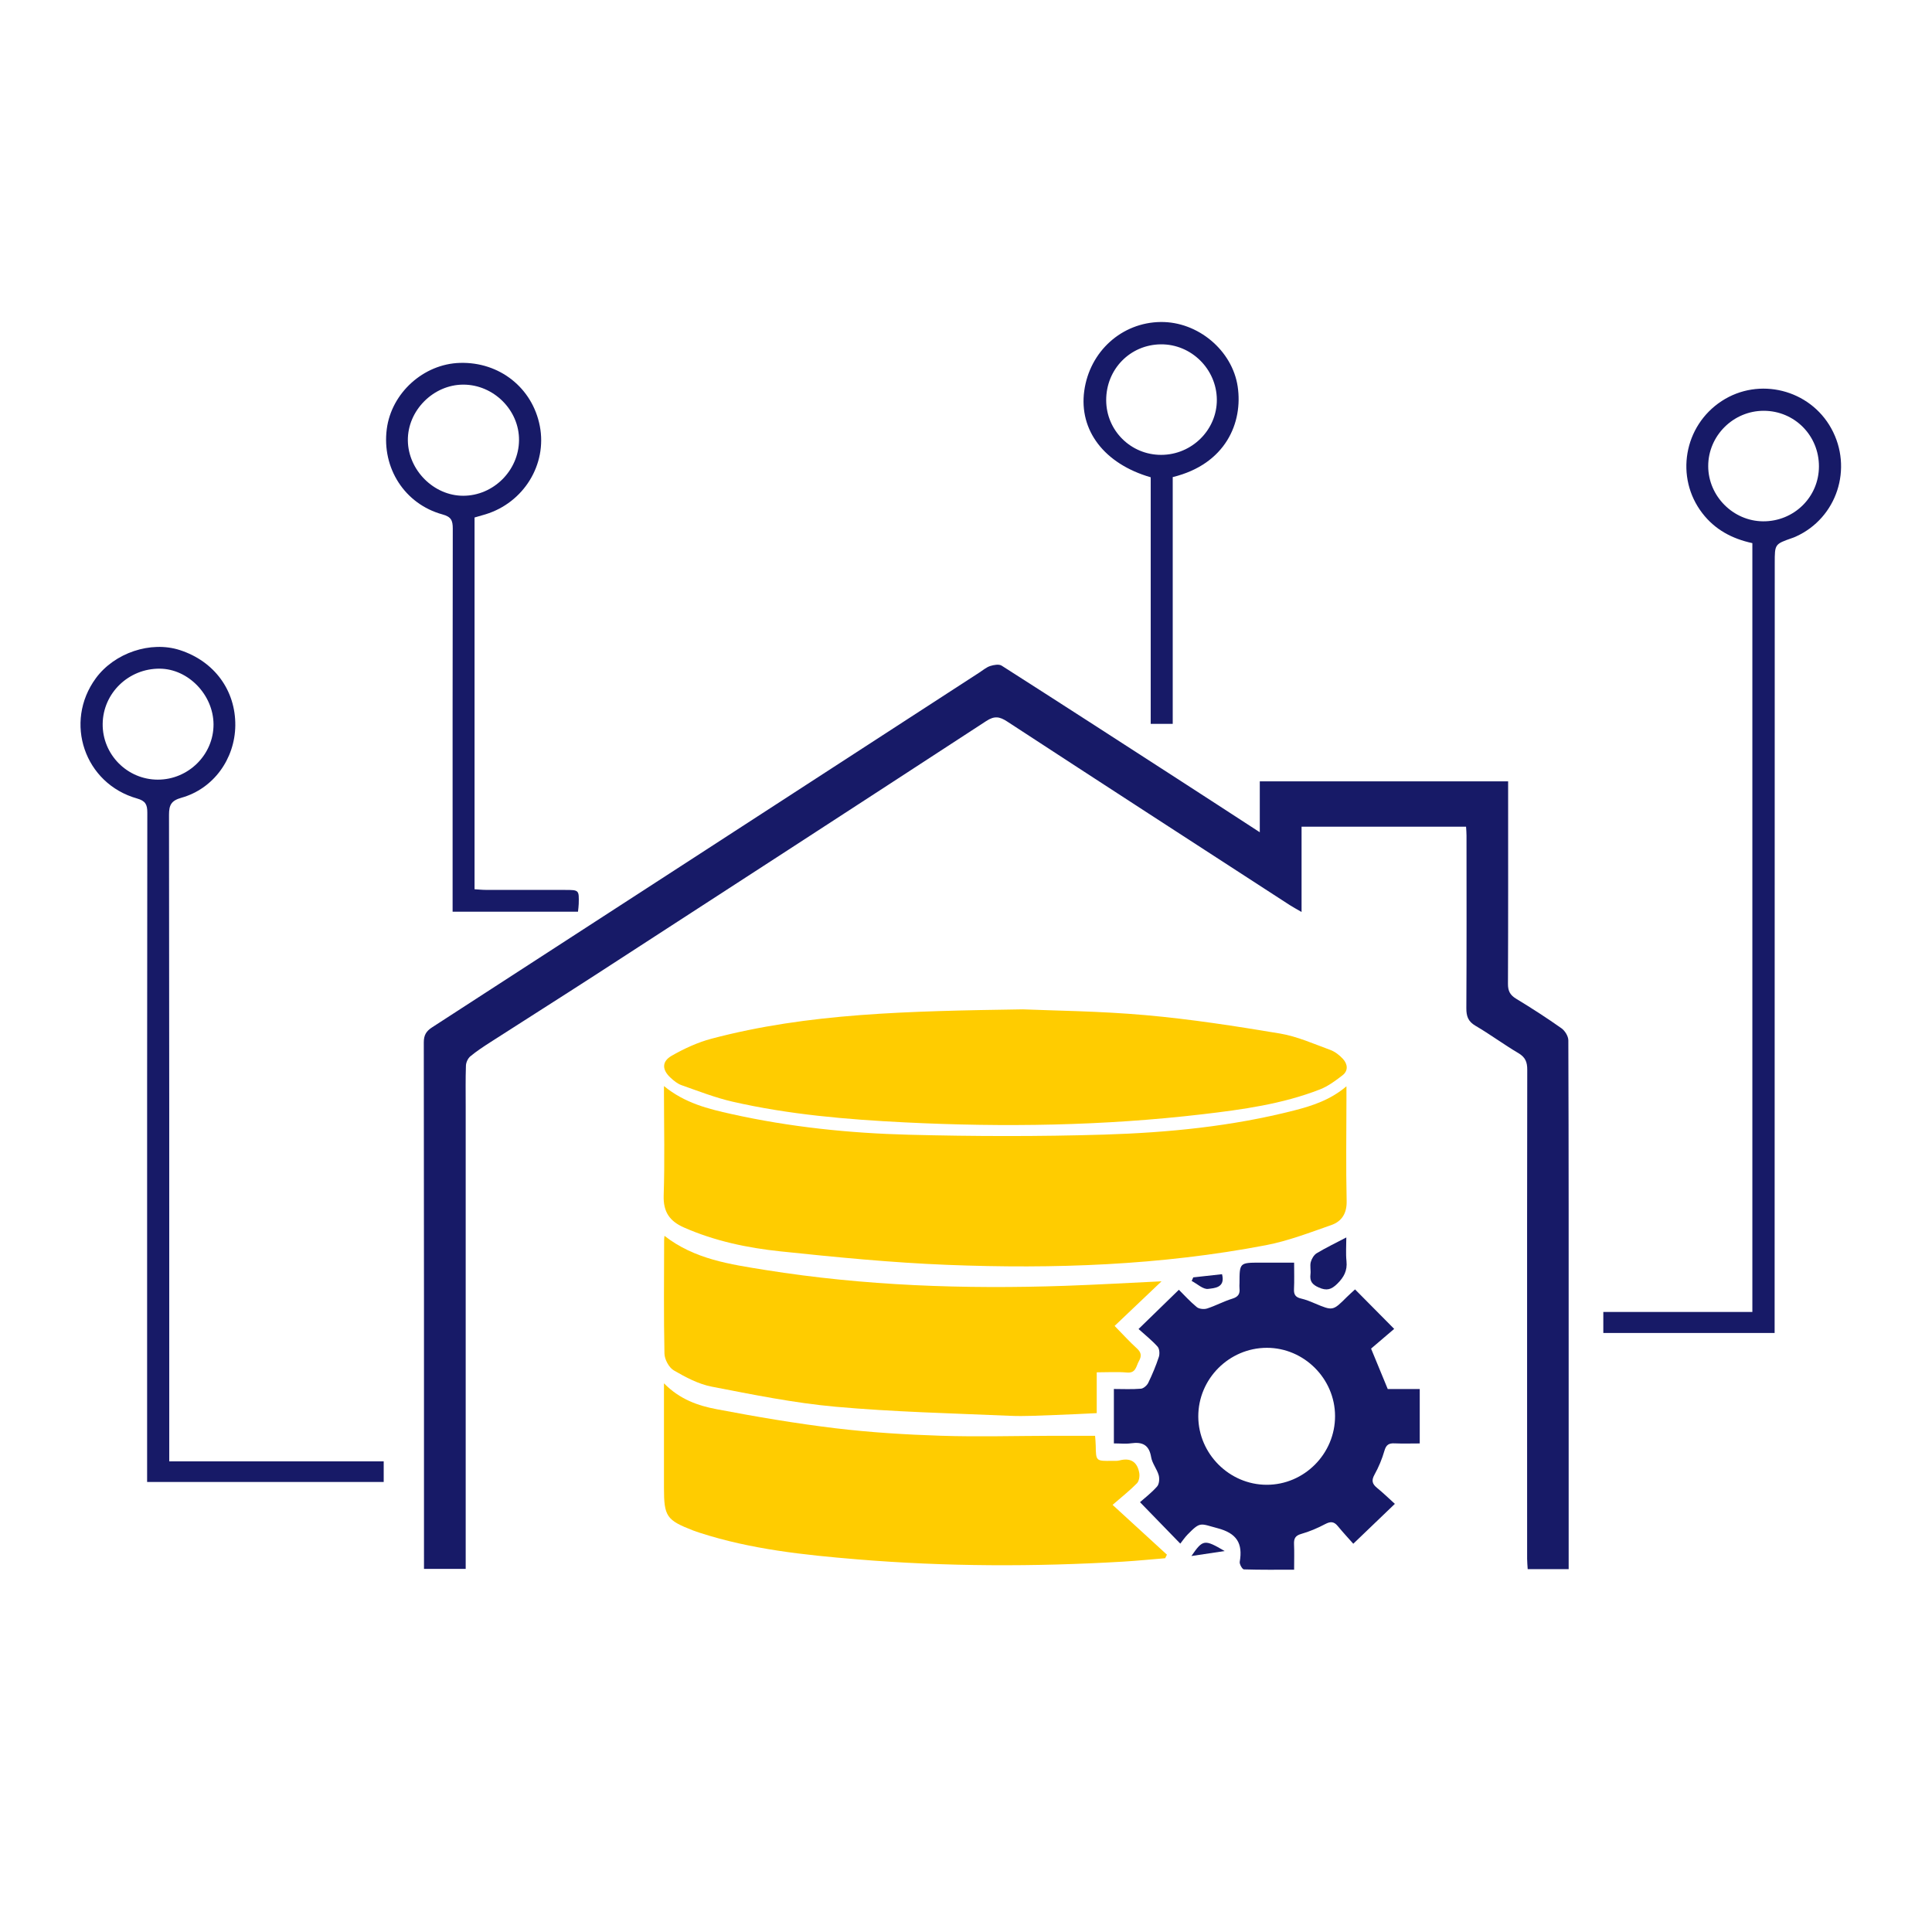 <svg xmlns="http://www.w3.org/2000/svg" width="48" height="48" viewBox="0 0 48 48" fill="none"><path fill-rule="evenodd" clip-rule="evenodd" d="M31.299 20.677C31.299 20.22 31.299 19.828 31.299 19.413C33.359 19.413 35.395 19.413 37.469 19.413C37.469 19.512 37.469 19.612 37.469 19.712C37.469 21.289 37.472 22.866 37.465 24.443C37.464 24.62 37.517 24.722 37.669 24.814C38.052 25.046 38.429 25.289 38.794 25.547C38.881 25.609 38.965 25.745 38.965 25.848C38.975 28.648 38.973 31.449 38.973 34.249C38.973 35.712 38.973 37.176 38.973 38.639C38.973 38.749 38.973 38.858 38.973 38.985C38.622 38.985 38.299 38.985 37.955 38.985C37.95 38.893 37.941 38.81 37.941 38.727C37.94 37.22 37.94 35.713 37.94 34.206C37.941 31.664 37.938 29.122 37.944 26.58C37.945 26.389 37.899 26.268 37.725 26.165C37.362 25.951 37.022 25.698 36.658 25.485C36.474 25.378 36.43 25.247 36.431 25.048C36.439 23.618 36.436 22.189 36.435 20.759C36.435 20.691 36.429 20.622 36.424 20.539C35.065 20.539 33.715 20.539 32.337 20.539C32.337 21.23 32.337 21.914 32.337 22.658C32.208 22.583 32.122 22.537 32.041 22.485C29.7 20.967 27.358 19.451 25.022 17.925C24.831 17.8 24.704 17.783 24.503 17.914C21.265 20.026 18.021 22.13 14.777 24.232C13.918 24.788 13.053 25.334 12.193 25.887C12.02 25.998 11.845 26.112 11.687 26.243C11.626 26.293 11.579 26.394 11.576 26.474C11.564 26.809 11.57 27.145 11.57 27.481C11.57 31.221 11.57 34.96 11.57 38.7C11.57 38.785 11.57 38.871 11.57 38.979C11.225 38.979 10.896 38.979 10.534 38.979C10.534 38.877 10.534 38.786 10.534 38.694C10.534 34.429 10.535 30.163 10.529 25.898C10.529 25.719 10.588 25.62 10.734 25.525C15.27 22.588 19.804 19.646 24.338 16.705C24.424 16.649 24.506 16.578 24.601 16.547C24.69 16.519 24.818 16.495 24.886 16.538C26.345 17.469 27.798 18.409 29.251 19.348C29.916 19.777 30.579 20.209 31.299 20.677Z" fill="#171A67"></path><path fill-rule="evenodd" clip-rule="evenodd" d="M16.496 26.983C17.017 27.409 17.596 27.55 18.173 27.678C19.623 28.001 21.098 28.154 22.578 28.192C24.195 28.234 25.815 28.238 27.432 28.189C29.023 28.14 30.609 27.985 32.16 27.587C32.609 27.471 33.05 27.329 33.452 26.989C33.452 27.119 33.452 27.225 33.452 27.33C33.451 28.166 33.438 29.001 33.457 29.836C33.465 30.146 33.336 30.345 33.074 30.437C32.541 30.623 32.006 30.83 31.454 30.936C28.837 31.437 26.187 31.53 23.533 31.425C22.15 31.37 20.769 31.235 19.392 31.09C18.572 31.004 17.762 30.835 16.996 30.498C16.64 30.342 16.476 30.113 16.489 29.702C16.517 28.859 16.497 28.014 16.496 27.17C16.496 27.122 16.496 27.074 16.496 26.983Z" fill="#FFCC00"></path><path fill-rule="evenodd" clip-rule="evenodd" d="M25.411 25.077C26.159 25.109 27.316 25.119 28.463 25.221C29.582 25.32 30.695 25.493 31.803 25.678C32.23 25.75 32.639 25.935 33.051 26.085C33.167 26.128 33.278 26.214 33.363 26.306C33.48 26.433 33.505 26.598 33.355 26.715C33.182 26.849 32.998 26.986 32.797 27.065C31.86 27.431 30.869 27.567 29.879 27.683C27.417 27.972 24.947 28.008 22.475 27.885C21.039 27.813 19.606 27.692 18.201 27.371C17.769 27.272 17.352 27.108 16.933 26.961C16.832 26.926 16.74 26.85 16.66 26.776C16.446 26.579 16.438 26.373 16.689 26.229C16.999 26.052 17.334 25.897 17.678 25.806C20.08 25.171 22.542 25.121 25.411 25.077Z" fill="#FFCC00"></path><path fill-rule="evenodd" clip-rule="evenodd" d="M16.496 34.368C16.892 34.771 17.347 34.925 17.808 35.012C18.787 35.198 19.77 35.366 20.759 35.485C21.628 35.589 22.506 35.643 23.381 35.671C24.3 35.701 25.221 35.674 26.141 35.672C26.491 35.672 26.841 35.672 27.207 35.672C27.213 35.761 27.222 35.836 27.223 35.912C27.229 36.301 27.228 36.301 27.629 36.294C27.689 36.293 27.752 36.3 27.809 36.285C28.089 36.21 28.257 36.32 28.305 36.596C28.319 36.678 28.3 36.798 28.247 36.852C28.075 37.028 27.879 37.182 27.642 37.388C28.134 37.839 28.563 38.232 28.992 38.625C28.977 38.655 28.962 38.684 28.948 38.714C28.602 38.742 28.257 38.777 27.911 38.798C25.706 38.928 23.502 38.924 21.301 38.742C19.981 38.633 18.662 38.494 17.39 38.083C17.333 38.065 17.276 38.046 17.22 38.024C16.558 37.767 16.496 37.676 16.496 36.963C16.496 36.121 16.496 35.278 16.496 34.368Z" fill="#FFCC00"></path><path fill-rule="evenodd" clip-rule="evenodd" d="M28.858 31.834C28.447 32.225 28.081 32.572 27.692 32.942C27.901 33.155 28.066 33.338 28.248 33.503C28.36 33.605 28.364 33.695 28.296 33.817C28.224 33.942 28.226 34.121 27.997 34.1C27.759 34.079 27.518 34.095 27.248 34.095C27.248 34.44 27.248 34.763 27.248 35.109C26.887 35.126 26.555 35.144 26.223 35.155C25.845 35.167 25.465 35.192 25.088 35.175C23.644 35.113 22.197 35.079 20.759 34.95C19.726 34.857 18.702 34.648 17.682 34.451C17.353 34.387 17.035 34.219 16.741 34.047C16.62 33.977 16.511 33.774 16.508 33.629C16.488 32.69 16.499 31.75 16.5 30.811C16.5 30.78 16.505 30.75 16.508 30.704C17.258 31.289 18.145 31.412 19.013 31.552C21.479 31.947 23.965 32.031 26.458 31.946C27.232 31.919 28.006 31.875 28.858 31.834Z" fill="#FFCC00"></path><path fill-rule="evenodd" clip-rule="evenodd" d="M34.478 34.51C34.727 34.51 34.992 34.51 35.273 34.51C35.273 34.965 35.273 35.399 35.273 35.862C35.056 35.862 34.852 35.869 34.648 35.86C34.506 35.853 34.438 35.896 34.396 36.043C34.337 36.248 34.253 36.45 34.149 36.637C34.069 36.781 34.091 36.867 34.211 36.965C34.363 37.089 34.505 37.227 34.655 37.363C34.302 37.702 33.983 38.008 33.622 38.354C33.505 38.222 33.365 38.071 33.234 37.912C33.14 37.798 33.053 37.798 32.923 37.866C32.734 37.966 32.533 38.052 32.328 38.11C32.177 38.153 32.144 38.229 32.15 38.368C32.159 38.565 32.152 38.763 32.152 38.999C31.724 38.999 31.313 39.004 30.904 38.991C30.865 38.989 30.791 38.861 30.801 38.803C30.881 38.343 30.727 38.093 30.247 37.967C29.815 37.852 29.827 37.798 29.508 38.122C29.436 38.196 29.378 38.283 29.324 38.351C28.984 38.001 28.677 37.685 28.323 37.321C28.436 37.22 28.608 37.09 28.747 36.932C28.801 36.872 28.811 36.738 28.788 36.653C28.744 36.497 28.626 36.358 28.6 36.203C28.55 35.896 28.382 35.819 28.102 35.858C27.968 35.877 27.829 35.861 27.674 35.861C27.674 35.408 27.674 34.975 27.674 34.509C27.903 34.509 28.125 34.521 28.345 34.502C28.411 34.497 28.496 34.421 28.528 34.356C28.629 34.148 28.719 33.932 28.791 33.713C28.816 33.637 28.808 33.51 28.759 33.456C28.616 33.297 28.446 33.163 28.287 33.019C28.637 32.678 28.95 32.374 29.289 32.044C29.416 32.17 29.564 32.335 29.733 32.474C29.791 32.522 29.915 32.534 29.991 32.509C30.203 32.441 30.402 32.331 30.615 32.266C30.759 32.222 30.811 32.149 30.795 32.008C30.79 31.966 30.794 31.922 30.795 31.879C30.796 31.37 30.796 31.37 31.317 31.37C31.582 31.37 31.848 31.37 32.152 31.37C32.152 31.606 32.159 31.818 32.149 32.03C32.142 32.167 32.192 32.232 32.325 32.262C32.442 32.289 32.555 32.335 32.665 32.382C33.115 32.571 33.114 32.572 33.463 32.223C33.53 32.157 33.601 32.095 33.666 32.035C33.984 32.356 34.296 32.671 34.638 33.016C34.448 33.178 34.246 33.351 34.064 33.506C34.215 33.87 34.341 34.178 34.478 34.51ZM29.771 35.196C29.776 36.121 30.544 36.887 31.468 36.889C32.403 36.892 33.173 36.117 33.169 35.178C33.166 34.252 32.399 33.486 31.475 33.486C30.536 33.487 29.767 34.259 29.771 35.196Z" fill="#171A67"></path><path fill-rule="evenodd" clip-rule="evenodd" d="M44.09 33.117C42.657 33.117 41.256 33.117 39.834 33.117C39.834 32.95 39.834 32.792 39.834 32.595C41.06 32.595 42.285 32.595 43.537 32.595C43.537 26.207 43.537 19.857 43.537 13.494C43.029 13.384 42.608 13.158 42.294 12.75C41.612 11.865 41.832 10.58 42.775 9.964C43.701 9.359 44.963 9.674 45.498 10.645C46.043 11.633 45.638 12.869 44.619 13.33C44.588 13.345 44.556 13.357 44.523 13.368C44.092 13.519 44.093 13.519 44.093 13.99C44.092 20.261 44.091 26.532 44.09 32.802C44.09 32.896 44.09 32.99 44.09 33.117ZM45.191 11.589C45.193 10.821 44.586 10.208 43.822 10.206C43.064 10.204 42.438 10.827 42.44 11.583C42.442 12.326 43.06 12.947 43.803 12.952C44.571 12.957 45.19 12.349 45.191 11.589Z" fill="#171A67"></path><path fill-rule="evenodd" clip-rule="evenodd" d="M4.205 36.307C6.001 36.307 7.76 36.307 9.533 36.307C9.533 36.489 9.533 36.641 9.533 36.819C7.587 36.819 5.638 36.819 3.655 36.819C3.655 36.525 3.655 36.227 3.655 35.929C3.655 35.111 3.655 34.293 3.655 33.475C3.655 29.047 3.654 24.618 3.66 20.19C3.66 19.986 3.614 19.898 3.405 19.838C2.098 19.469 1.581 17.944 2.38 16.852C2.844 16.219 3.744 15.917 4.468 16.151C5.324 16.428 5.855 17.151 5.846 18.026C5.836 18.856 5.303 19.597 4.507 19.82C4.255 19.891 4.199 20 4.199 20.242C4.206 25.11 4.205 29.978 4.205 34.846C4.205 35.316 4.205 35.787 4.205 36.307ZM3.922 19.37C4.682 19.37 5.309 18.747 5.305 17.995C5.301 17.265 4.679 16.619 3.972 16.613C3.196 16.605 2.559 17.221 2.551 17.985C2.543 18.745 3.161 19.37 3.922 19.37Z" fill="#171A67"></path><path fill-rule="evenodd" clip-rule="evenodd" d="M11.79 12.857C11.79 15.934 11.79 18.998 11.79 22.093C11.889 22.099 11.979 22.109 12.069 22.109C12.724 22.111 13.379 22.11 14.033 22.11C14.387 22.11 14.387 22.11 14.378 22.459C14.377 22.518 14.367 22.577 14.36 22.651C13.331 22.651 12.31 22.651 11.245 22.651C11.245 22.553 11.245 22.455 11.245 22.356C11.245 19.281 11.243 16.206 11.249 13.131C11.249 12.931 11.209 12.839 10.991 12.78C10.054 12.522 9.485 11.63 9.609 10.662C9.723 9.765 10.521 9.042 11.426 9.016C12.409 8.987 13.229 9.636 13.412 10.587C13.595 11.54 13.012 12.487 12.063 12.778C11.974 12.805 11.883 12.83 11.79 12.857ZM11.511 9.556C10.764 9.556 10.124 10.202 10.133 10.945C10.143 11.682 10.778 12.317 11.507 12.317C12.259 12.317 12.888 11.691 12.895 10.937C12.902 10.191 12.265 9.556 11.511 9.556Z" fill="#171A67"></path><path fill-rule="evenodd" clip-rule="evenodd" d="M28.589 11.858C27.432 11.524 26.803 10.69 26.938 9.711C27.073 8.73 27.871 8.011 28.837 8C29.765 7.989 30.617 8.708 30.75 9.604C30.883 10.494 30.457 11.532 29.136 11.853C29.136 13.885 29.136 15.923 29.136 17.984C28.945 17.984 28.78 17.984 28.589 17.984C28.589 15.943 28.589 13.906 28.589 11.858ZM27.483 9.946C27.486 10.698 28.096 11.303 28.85 11.301C29.613 11.3 30.238 10.678 30.232 9.926C30.225 9.169 29.596 8.548 28.842 8.555C28.078 8.562 27.48 9.174 27.483 9.946Z" fill="#171A67"></path><path fill-rule="evenodd" clip-rule="evenodd" d="M33.449 30.744C33.449 30.94 33.433 31.138 33.453 31.333C33.477 31.568 33.391 31.73 33.225 31.894C33.075 32.042 32.96 32.074 32.764 31.987C32.601 31.915 32.538 31.832 32.558 31.662C32.571 31.56 32.541 31.451 32.566 31.355C32.588 31.273 32.645 31.177 32.715 31.135C32.945 30.997 33.189 30.88 33.449 30.744Z" fill="#171A67"></path><path fill-rule="evenodd" clip-rule="evenodd" d="M29.646 31.736C29.884 31.71 30.122 31.683 30.361 31.657C30.451 32.001 30.16 32.002 30.019 32.022C29.894 32.041 29.746 31.897 29.607 31.825C29.62 31.796 29.633 31.766 29.646 31.736Z" fill="#171A67"></path><path fill-rule="evenodd" clip-rule="evenodd" d="M29.6 38.659C29.886 38.245 29.921 38.239 30.426 38.535C30.126 38.58 29.885 38.616 29.6 38.659Z" fill="#171A67"></path></svg>